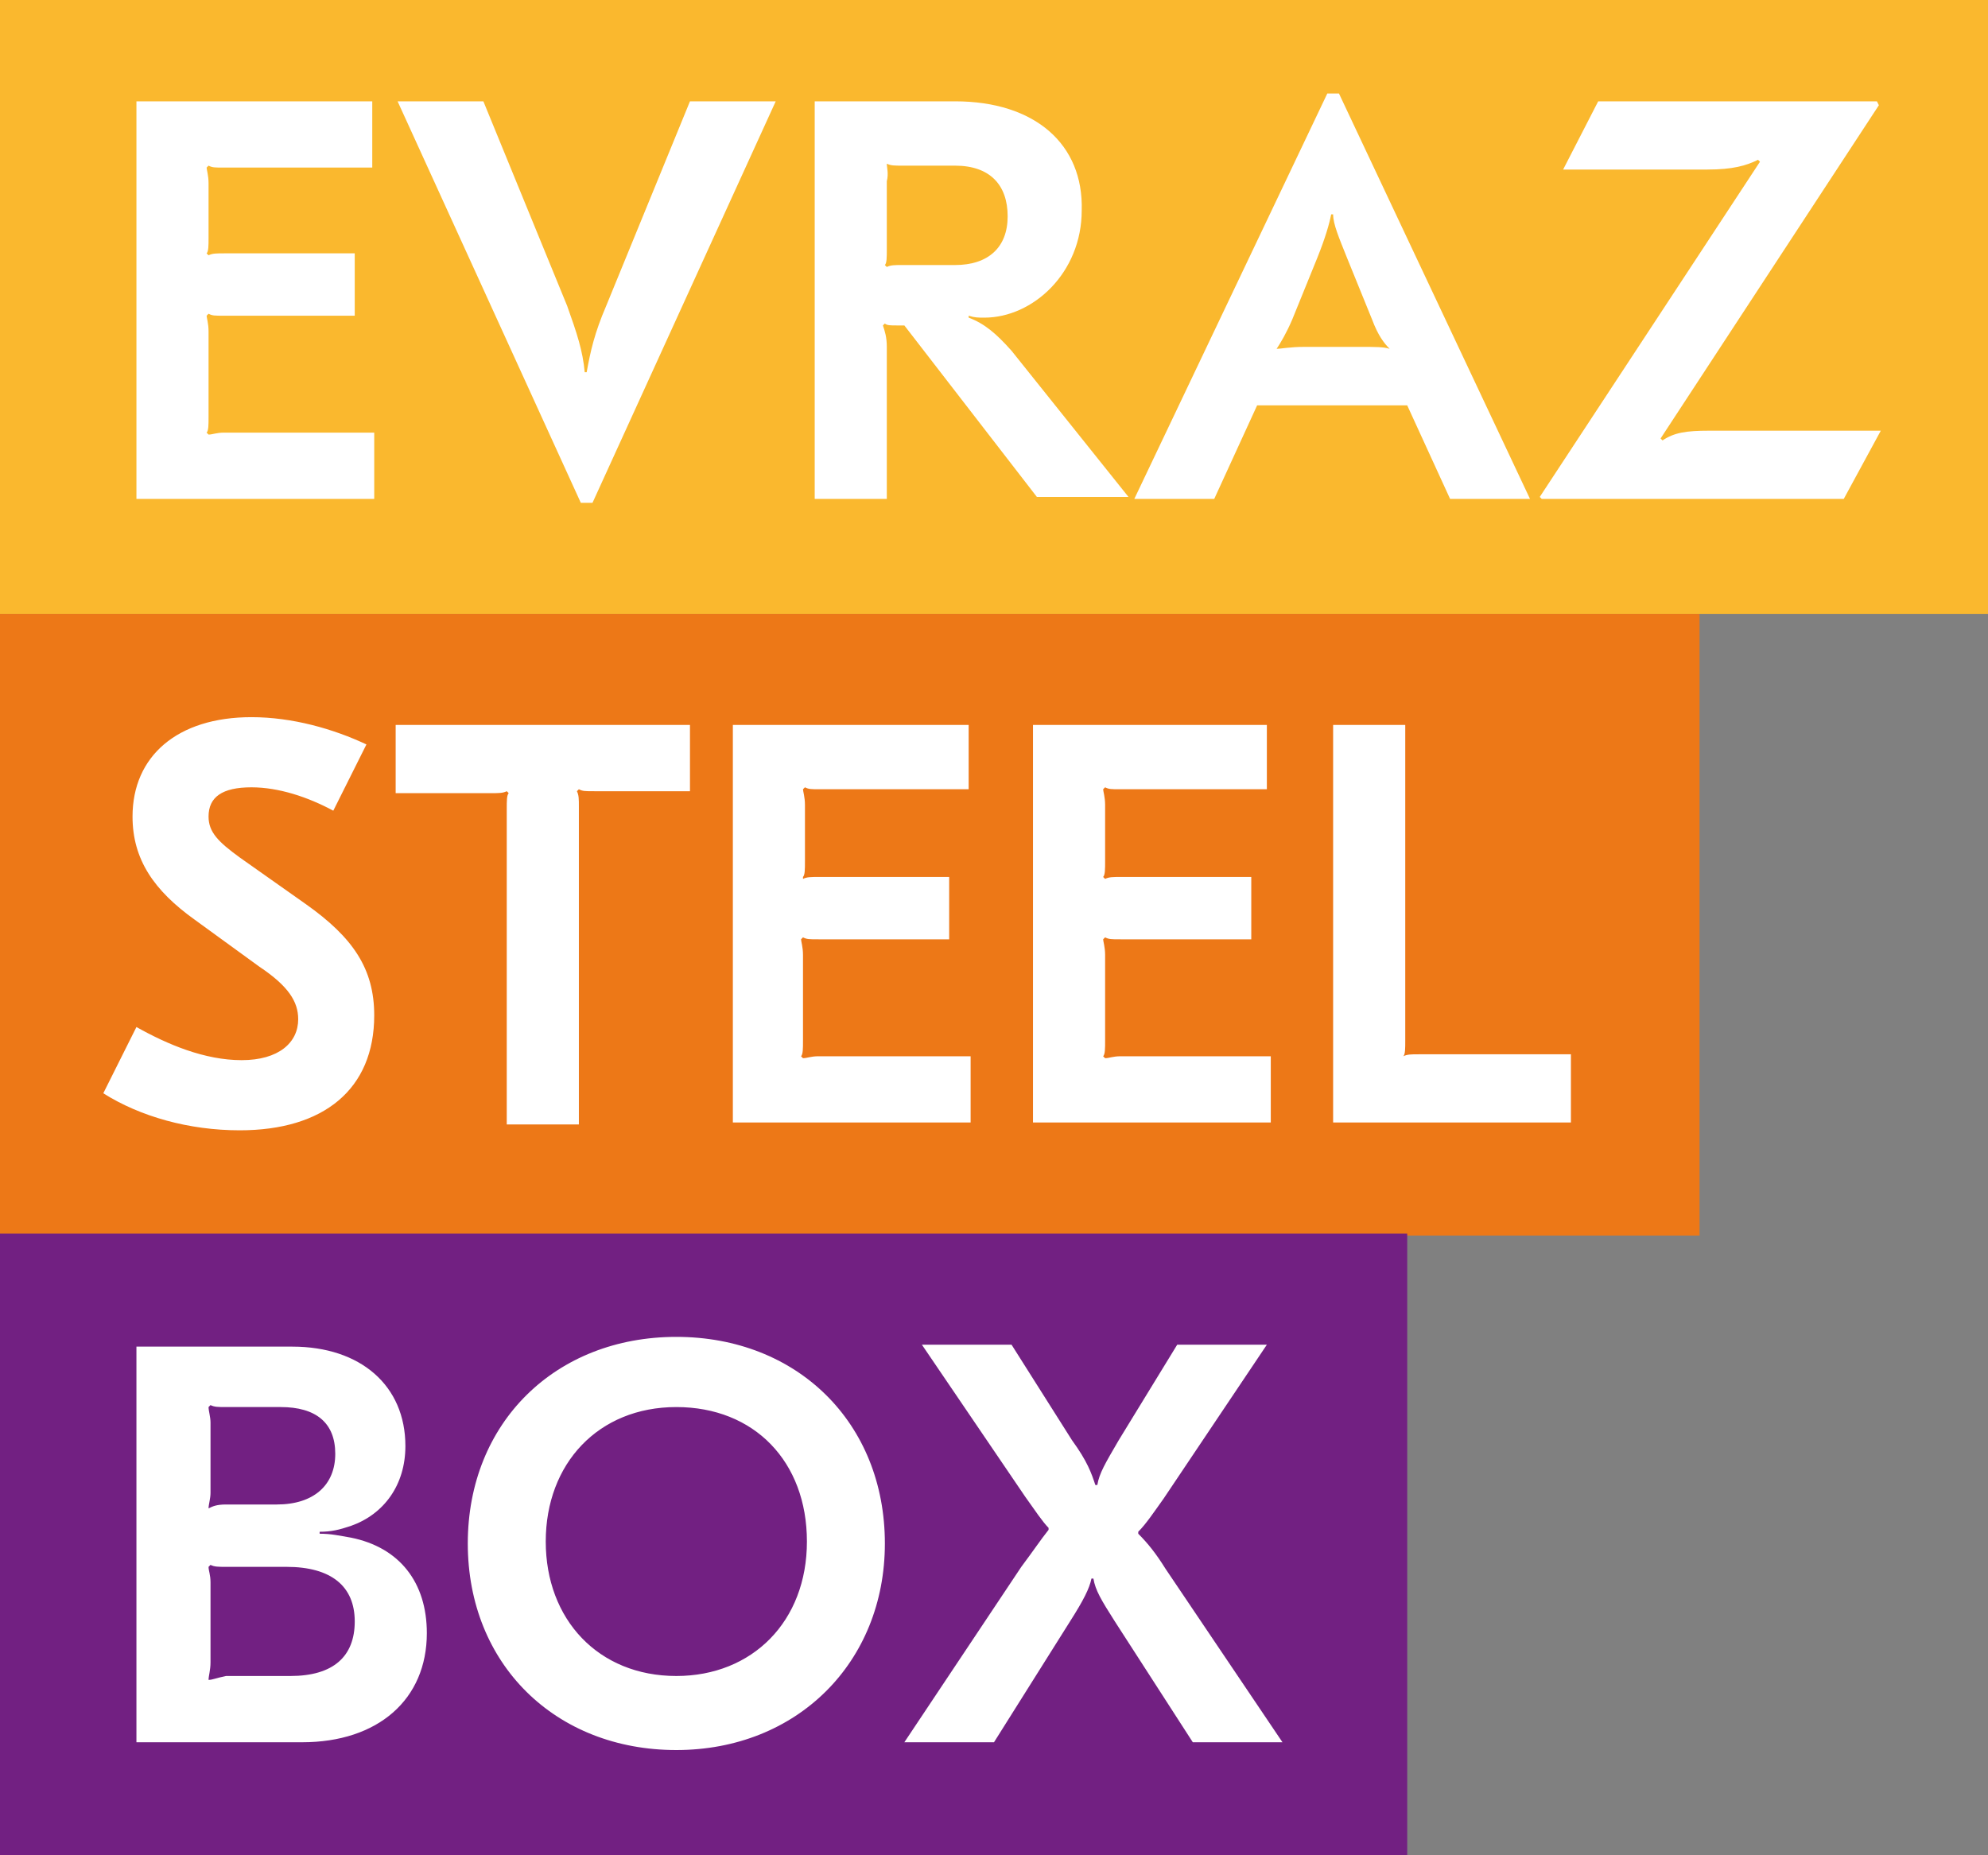 <svg width="75" height="70" viewBox="0 0 75 70" fill="none" xmlns="http://www.w3.org/2000/svg">
<rect x="0" y="0" width="75" height="70" fill="#808080" stroke="none"/>
<path d="M75 -0.146H-0.073V23.162H75V-0.146Z" fill="#FAB82E"/>
<path d="M64.118 23.162H-0.073V46.618H64.118V23.162Z" fill="#ED7817"/>
<path d="M53.089 46.545H-0.073V70.001H53.089V46.545Z" fill="#722082"/>
<path fill-rule="evenodd" clip-rule="evenodd" d="M14.044 3.823H5.147V18.823H14.118V16.323H8.456C8.162 16.323 8.015 16.397 7.868 16.397L7.795 16.323C7.868 16.25 7.868 16.029 7.868 15.735V12.5C7.868 12.206 7.795 11.985 7.795 11.912L7.868 11.838C8.015 11.912 8.089 11.912 8.456 11.912H13.383V9.559H8.456C8.162 9.559 8.015 9.559 7.868 9.632L7.795 9.559C7.868 9.485 7.868 9.265 7.868 8.97V6.912C7.868 6.618 7.795 6.397 7.795 6.323L7.868 6.25C8.015 6.323 8.089 6.323 8.456 6.323H14.044V3.823ZM29.265 3.823H26.03L22.868 11.544C22.427 12.573 22.28 13.235 22.133 14.044H22.059C21.986 13.235 21.765 12.573 21.398 11.544L18.236 3.823H15L21.912 18.971H22.353L29.265 3.823ZM36.03 3.823H30.736V18.823H33.456V13.088C33.456 12.72 33.383 12.5 33.309 12.279L33.383 12.206C33.456 12.279 33.603 12.279 33.824 12.279C33.898 12.279 34.044 12.279 34.118 12.279L39.118 18.75H42.574L38.162 13.235C37.574 12.573 37.133 12.206 36.544 11.985V11.912C36.765 11.985 36.912 11.985 37.133 11.985C38.971 11.985 40.809 10.294 40.809 7.941C40.883 5.441 39.044 3.823 36.03 3.823ZM33.456 6.176C33.603 6.25 33.75 6.25 34.044 6.25H36.03C37.353 6.25 38.015 6.985 38.015 8.162C38.015 9.338 37.28 10 36.03 10H34.044C33.75 10 33.603 10 33.456 10.073L33.383 10C33.456 9.926 33.456 9.706 33.456 9.412V6.838C33.53 6.544 33.456 6.323 33.456 6.176ZM42.794 18.823H45.809L47.427 15.294H53.089L54.706 18.823H57.721L50.515 3.529H50.074L42.794 18.823ZM48.162 13.162C48.309 12.941 48.53 12.573 48.75 12.059L49.706 9.706C50 8.97 50.148 8.456 50.221 8.088H50.294C50.294 8.456 50.515 8.97 50.809 9.706L51.765 12.059C51.986 12.647 52.206 12.941 52.427 13.162C52.206 13.088 51.912 13.088 51.324 13.088H49.192C48.677 13.088 48.309 13.162 48.162 13.162ZM70.809 3.823H60.294L58.971 6.397H64.412C65.368 6.397 65.883 6.25 66.324 6.029L66.397 6.103L58.089 18.75L58.162 18.823H69.559L70.956 16.25H64.486C63.603 16.25 63.162 16.323 62.721 16.617L62.648 16.544L70.883 3.97L70.809 3.823Z" fill="white"/>
<path fill-rule="evenodd" clip-rule="evenodd" d="M9.486 27.059C6.692 27.059 5 28.529 5 30.809C5 32.426 5.809 33.603 7.353 34.706L9.78 36.47C10.883 37.206 11.25 37.794 11.25 38.456C11.25 39.338 10.515 40 9.118 40C7.721 40 6.324 39.411 5.147 38.75L3.897 41.25C5.295 42.132 7.133 42.647 9.045 42.647C12.206 42.647 14.118 41.103 14.118 38.309C14.118 36.544 13.309 35.367 11.544 34.117L9.045 32.353C8.236 31.765 7.868 31.397 7.868 30.809C7.868 30.073 8.383 29.706 9.486 29.706C10.515 29.706 11.618 30.073 12.574 30.588L13.824 28.088C12.574 27.5 11.03 27.059 9.486 27.059ZM25.956 27.353H14.927V29.926H18.53C18.824 29.926 18.971 29.926 19.118 29.853L19.192 29.926C19.118 30 19.118 30.22 19.118 30.515V42.426H21.839V30.441C21.839 30.147 21.839 30 21.765 29.853L21.839 29.779C21.986 29.853 22.059 29.853 22.427 29.853H26.03V27.353H25.956ZM36.471 27.353H27.648V42.353H36.618V39.853H30.883C30.589 39.853 30.442 39.926 30.294 39.926L30.221 39.853C30.294 39.779 30.294 39.559 30.294 39.264V36.029C30.294 35.735 30.221 35.514 30.221 35.441L30.294 35.367C30.442 35.441 30.515 35.441 30.883 35.441H35.809V33.088H30.883C30.589 33.088 30.442 33.088 30.294 33.161V33.088C30.368 33.014 30.368 32.794 30.368 32.5V30.367C30.368 30.073 30.294 29.853 30.294 29.779L30.368 29.706C30.515 29.779 30.589 29.779 30.956 29.779H36.544V27.353H36.471ZM47.794 27.353H38.971V42.353H47.942V39.853H42.28C41.986 39.853 41.839 39.926 41.692 39.926L41.618 39.853C41.692 39.779 41.692 39.559 41.692 39.264V36.029C41.692 35.735 41.618 35.514 41.618 35.441L41.692 35.367C41.839 35.441 41.912 35.441 42.28 35.441H47.206V33.088H42.28C41.986 33.088 41.839 33.088 41.692 33.161L41.618 33.088C41.692 33.014 41.692 32.794 41.692 32.5V30.367C41.692 30.073 41.618 29.853 41.618 29.779L41.692 29.706C41.839 29.779 41.912 29.779 42.28 29.779H47.794V27.353ZM53.015 27.353H50.294V42.353H59.265V39.779H53.53C53.236 39.779 53.089 39.779 52.942 39.853C53.015 39.779 53.015 39.559 53.015 39.264V27.353Z" fill="white"/>
<path fill-rule="evenodd" clip-rule="evenodd" d="M5.147 65.736H11.398C14.265 65.736 16.103 64.118 16.103 61.618C16.103 59.706 15.074 58.383 13.236 58.015C12.794 57.941 12.5 57.868 12.059 57.868V57.794C12.5 57.794 12.794 57.721 13.236 57.574C14.486 57.133 15.294 56.03 15.294 54.559C15.294 52.28 13.603 50.809 11.03 50.809H5.147V65.736ZM7.868 56.912C7.868 56.765 7.942 56.544 7.942 56.324V53.677C7.942 53.456 7.868 53.236 7.868 53.089L7.942 53.015C8.089 53.089 8.236 53.089 8.53 53.089H10.589C11.912 53.089 12.648 53.677 12.648 54.853C12.648 56.03 11.839 56.765 10.442 56.765H8.53C8.162 56.765 8.015 56.839 7.868 56.912ZM7.868 63.383C7.868 63.236 7.942 63.015 7.942 62.721V59.706C7.942 59.412 7.868 59.265 7.868 59.118L7.942 59.044C8.089 59.118 8.236 59.118 8.53 59.118H10.809C12.5 59.118 13.383 59.853 13.383 61.177C13.383 62.5 12.574 63.236 10.956 63.236H8.53C8.162 63.309 8.015 63.383 7.868 63.383ZM25.515 50.441C20.956 50.441 17.648 53.677 17.648 58.236C17.648 62.794 20.956 66.03 25.515 66.03C30.074 66.03 33.383 62.721 33.383 58.236C33.383 53.677 30.074 50.441 25.515 50.441ZM25.515 53.089C28.456 53.089 30.442 55.147 30.442 58.162C30.442 61.177 28.383 63.236 25.515 63.236C22.574 63.236 20.589 61.103 20.589 58.162C20.589 55.221 22.574 53.089 25.515 53.089ZM47.794 50.736H44.412L42.206 54.339C41.692 55.221 41.471 55.589 41.398 56.03H41.324C41.177 55.589 41.03 55.147 40.442 54.339L38.162 50.736H34.78L38.677 56.471C39.044 56.986 39.339 57.427 39.559 57.647V57.721C39.265 58.089 38.971 58.53 38.53 59.118L34.118 65.736H37.5L40.368 61.177C40.883 60.368 41.103 59.927 41.177 59.559H41.25C41.324 60 41.544 60.368 42.059 61.177L45 65.736H48.383L43.971 59.191C43.603 58.603 43.309 58.236 42.942 57.868V57.794C43.236 57.5 43.53 57.059 43.898 56.544L47.794 50.736Z" fill="white"/>
</svg>
